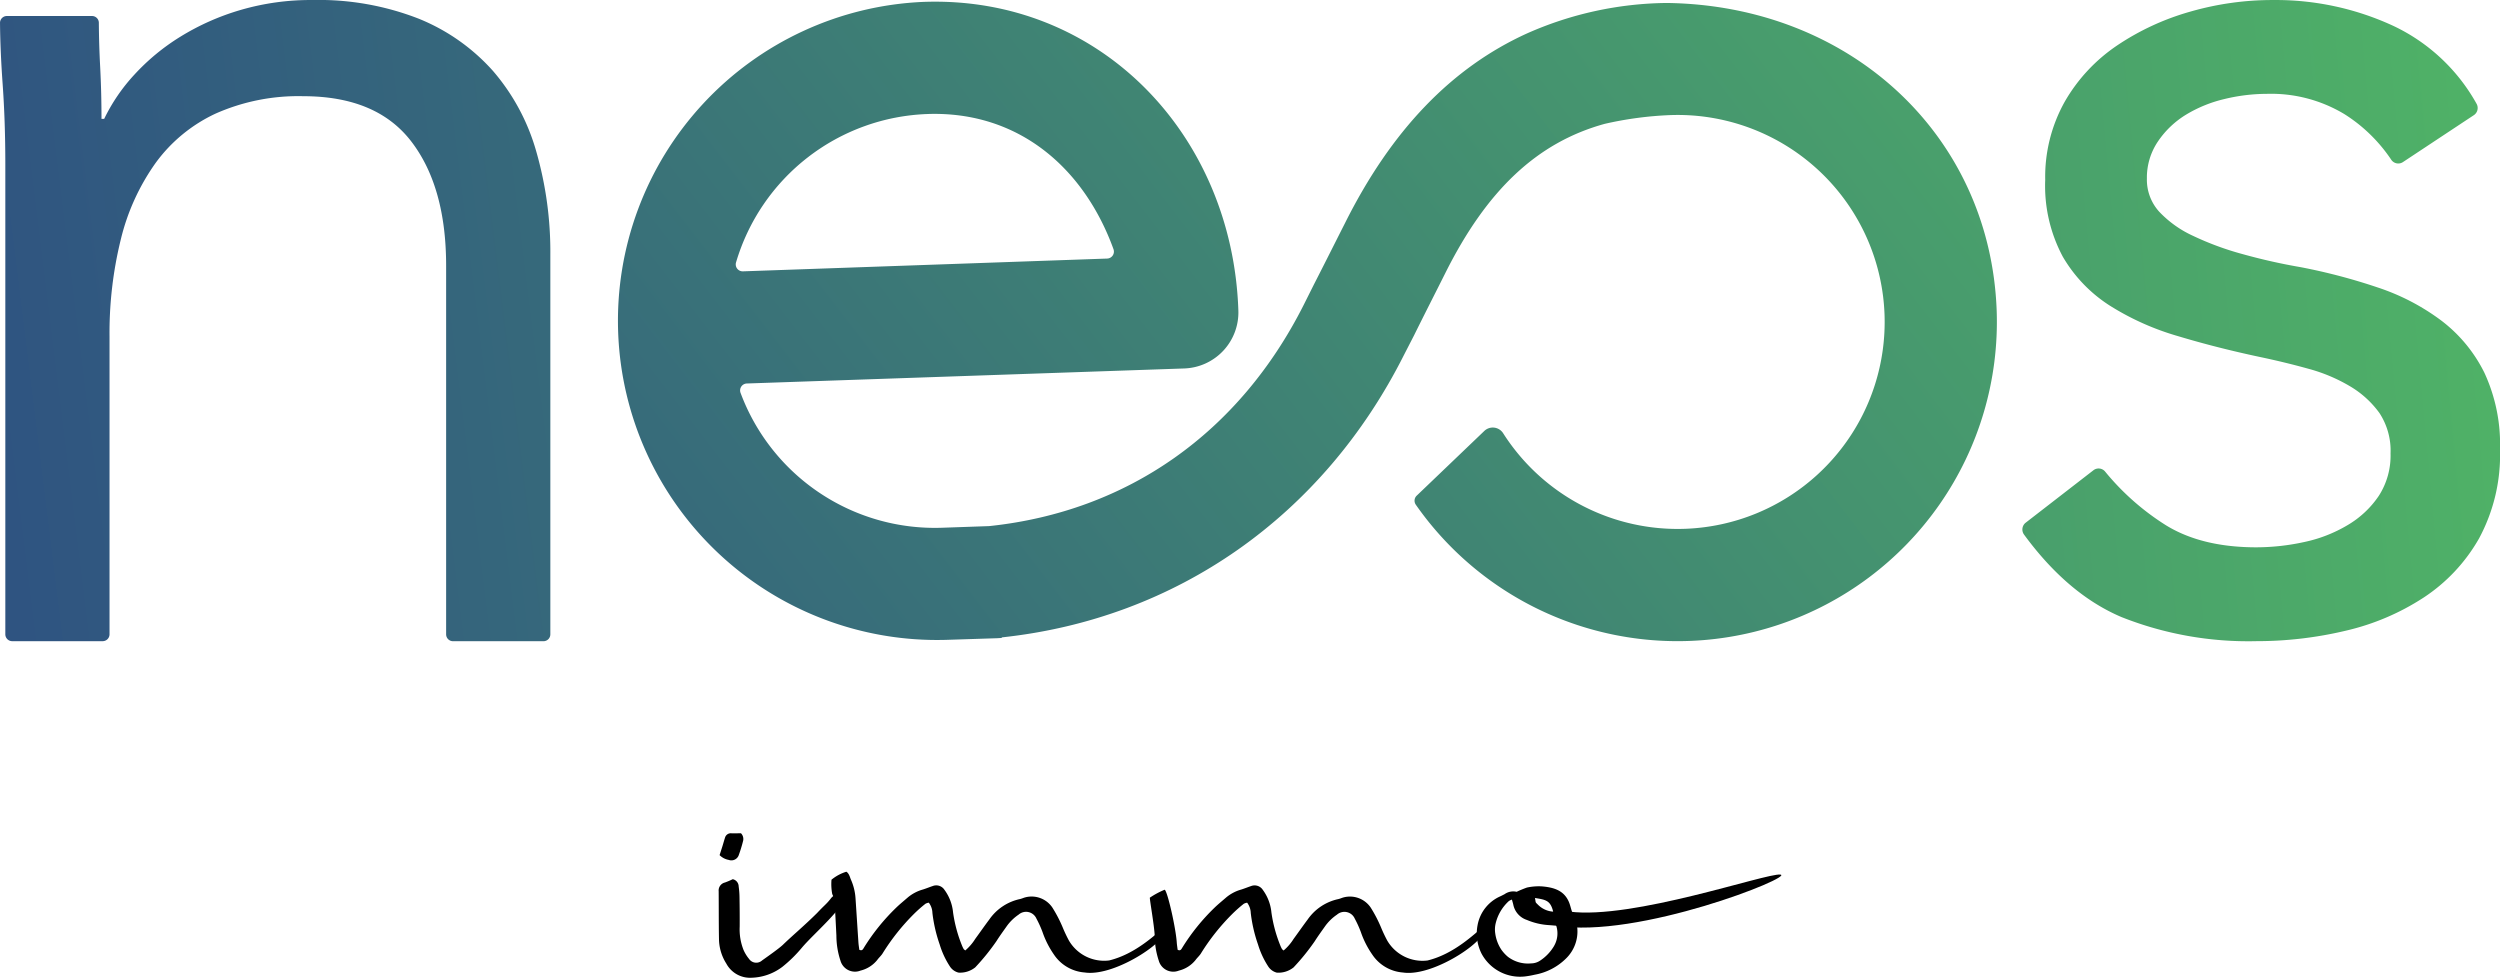 <svg xmlns="http://www.w3.org/2000/svg" xmlns:xlink="http://www.w3.org/1999/xlink" width="358.157" height="140.082" viewBox="0 0 358.157 140.082">
  <defs>
    <linearGradient id="linear-gradient" x1="-0.983" y1="1.038" x2="1.329" y2="0.199" gradientUnits="objectBoundingBox">
      <stop offset="0" stop-color="#253789"/>
      <stop offset="1" stop-color="#4fb167"/>
    </linearGradient>
    <linearGradient id="linear-gradient-2" x1="-1.397" y1="0.786" x2="4.406" y2="-0.051" xlink:href="#linear-gradient"/>
    <linearGradient id="linear-gradient-3" x1="-5.733" y1="1.282" x2="0.954" y2="0.445" xlink:href="#linear-gradient"/>
  </defs>
  <g id="Groupe_42" data-name="Groupe 42" transform="translate(-3775.135 -2489.586)">
    <g id="Groupe_24" data-name="Groupe 24" transform="translate(3878.091 2608.96)">
      <path id="Tracé_159" data-name="Tracé 159" d="M4124.64,2845.841a1.4,1.4,0,0,0-.487.159,19.168,19.168,0,0,0-1.644,1.455,31.061,31.061,0,0,0-4.473,5.624c-.208.355-.544.629-.784.968a4.411,4.411,0,0,1-2.39,1.522,2.159,2.159,0,0,1-2.878-1.41,11.483,11.483,0,0,1-.586-3.589q-.106-2.247-.237-4.492a3.31,3.31,0,0,0-.358-1.472,7.588,7.588,0,0,1-.106-2.056,6.222,6.222,0,0,1,2.128-1.144c.408.252.533.86.634,1.085a7.783,7.783,0,0,1,.679,2.713c.145,2.106.272,4.212.415,6.318.024.367.087.732.128,1.065.421.209.54-.106.674-.322a29.734,29.734,0,0,1,4.6-5.7c.528-.511,1.1-.974,1.654-1.456a5.8,5.8,0,0,1,2.163-1.149c.478-.146.941-.342,1.416-.5a1.4,1.4,0,0,1,1.692.542,6.488,6.488,0,0,1,1.233,3.238,19.985,19.985,0,0,0,1.275,4.735,3.892,3.892,0,0,0,.24.5c.043.074.131.121.233.211a7.1,7.1,0,0,0,1.425-1.652c.682-.934,1.343-1.884,2.037-2.808a7.167,7.167,0,0,1,4.359-2.9c.265-.055.516-.18.781-.249a3.587,3.587,0,0,1,3.869,1.452,19.2,19.2,0,0,1,1.486,2.853,20.14,20.14,0,0,0,.9,1.9,5.846,5.846,0,0,0,5.746,2.837c3.893-.94,6.789-3.911,7.888-4.713,1.638,1.163-6.819,7.139-11.4,6.433a5.8,5.8,0,0,1-4.381-2.556,13.1,13.1,0,0,1-1.646-3.244,15.337,15.337,0,0,0-.869-1.914,1.619,1.619,0,0,0-2.551-.573,6.747,6.747,0,0,0-1.758,1.737c-.48.678-.969,1.352-1.414,2.055a31.512,31.512,0,0,1-3.045,3.766,3.467,3.467,0,0,1-2.4.749,2.071,2.071,0,0,1-1.214-.86,12.178,12.178,0,0,1-1.479-3.171,20.968,20.968,0,0,1-1.041-4.511A2.558,2.558,0,0,0,4124.64,2845.841Z" transform="translate(-4094.53 -2835.895)"/>
      <path id="Tracé_160" data-name="Tracé 160" d="M4253.134,2849.4a1.4,1.4,0,0,0-.487.159,19.129,19.129,0,0,0-1.644,1.456,31.072,31.072,0,0,0-4.473,5.624c-.208.355-.544.629-.785.968a4.411,4.411,0,0,1-2.39,1.522,2.159,2.159,0,0,1-2.878-1.41,11.51,11.51,0,0,1-.586-3.589c-.071-1.5-.687-4.913-.7-5.447a11.828,11.828,0,0,1,2.13-1.144c.408.252,1.585,5.438,1.728,7.543.025.367.087.732.128,1.065.421.209.54-.106.675-.322a29.694,29.694,0,0,1,4.6-5.7c.528-.511,1.1-.974,1.654-1.455a5.8,5.8,0,0,1,2.164-1.149c.478-.146.94-.342,1.416-.5a1.4,1.4,0,0,1,1.692.542,6.489,6.489,0,0,1,1.233,3.238,20.01,20.01,0,0,0,1.275,4.735,3.856,3.856,0,0,0,.239.5,1.153,1.153,0,0,0,.234.211,7.1,7.1,0,0,0,1.425-1.652c.682-.933,1.343-1.884,2.036-2.808a7.169,7.169,0,0,1,4.359-2.9c.266-.055.517-.18.781-.249a3.585,3.585,0,0,1,3.869,1.453,19.247,19.247,0,0,1,1.486,2.853,20.165,20.165,0,0,0,.9,1.9,5.848,5.848,0,0,0,5.746,2.837c3.893-.94,6.789-3.911,7.888-4.713,1.639,1.163-6.819,7.139-11.4,6.433a5.8,5.8,0,0,1-4.381-2.556,13.139,13.139,0,0,1-1.646-3.244,15.279,15.279,0,0,0-.869-1.914,1.618,1.618,0,0,0-2.551-.573,6.734,6.734,0,0,0-1.758,1.737c-.481.678-.97,1.352-1.415,2.054a31.521,31.521,0,0,1-3.045,3.766,3.469,3.469,0,0,1-2.4.75,2.069,2.069,0,0,1-1.213-.86,12.157,12.157,0,0,1-1.479-3.171,20.965,20.965,0,0,1-1.041-4.511A2.562,2.562,0,0,0,4253.134,2849.4Z" transform="translate(-4177.42 -2839.451)"/>
      <path id="Tracé_161" data-name="Tracé 161" d="M4385.231,2851.162c-.168.018-.3-.18-.419-.18-.2-.552-.271-1.009-.488-1.5-.681-1.526-2.009-2.04-3.922-2.182a8,8,0,0,0-2.062.172,15.676,15.676,0,0,0-1.477.609,2.151,2.151,0,0,0-1.739.346c-.2.1-.4.209-.6.3a5.613,5.613,0,0,0-3.266,4.163,6.386,6.386,0,0,0,.583,4.066,6.26,6.26,0,0,0,6.242,3.248,12.743,12.743,0,0,0,1.36-.244,8.483,8.483,0,0,0,4.473-2.307,5.405,5.405,0,0,0,1.633-4.4,2.481,2.481,0,0,1,.033-.477,8.26,8.26,0,0,1-.351-1.622Zm-3.137-.24a3.358,3.358,0,0,1-2.166-.978c-.458-.459-.284-.222-.445-.979,1.524.255,2.213.326,2.61,1.956Zm.15,4.883a6.391,6.391,0,0,1-2.027,2.139,2.337,2.337,0,0,1-1.28.393,4.748,4.748,0,0,1-3.334-.949,5.3,5.3,0,0,1-.946-1.036,5.542,5.542,0,0,1-.861-2.3,3.759,3.759,0,0,1,.059-1.447,6.305,6.305,0,0,1,1.894-3.2,2.1,2.1,0,0,1,.434-.209c.082.306.169.564.219.827a2.913,2.913,0,0,0,1.929,2.091,9.514,9.514,0,0,0,3.2.742c.314.022.628.051,1,.082a3.563,3.563,0,0,1-.293,2.868Z" transform="translate(-4262.538 -2839.693)"/>
      <path id="Tracé_162" data-name="Tracé 162" d="M4084.058,2845.906c-1.083,2.885-5.123,6.166-6.953,8.329a19.3,19.3,0,0,1-2.8,2.747,7.647,7.647,0,0,1-4.417,1.562,3.855,3.855,0,0,1-3.611-2.023,6.7,6.7,0,0,1-1.052-3.464c-.043-2.3-.027-4.6-.046-6.9a1.171,1.171,0,0,1,.9-1.255,12.07,12.07,0,0,0,1.121-.476,1.08,1.08,0,0,1,.844,1.048,11.694,11.694,0,0,1,.12,1.543c.023,1.408.036,2.816.026,4.224a7.978,7.978,0,0,0,.541,3.3,5.4,5.4,0,0,0,.8,1.305,1.245,1.245,0,0,0,1.869.219c.646-.461,2.436-1.71,3.006-2.263,1.284-1.246,3.093-2.76,4.872-4.53,1.111-1.178,1.3-1.24,1.914-2.006a1.725,1.725,0,0,1,1.292-.753c.293-.016.568-.278.86-.41a6.529,6.529,0,0,1,.707-.2Z" transform="translate(-4065.176 -2837.845)"/>
      <path id="Tracé_163" data-name="Tracé 163" d="M4068.621,2825.884a1.165,1.165,0,0,1,.28,1.177,19.39,19.39,0,0,1-.582,1.9,1.118,1.118,0,0,1-1.455.738,2.47,2.47,0,0,1-1.308-.685c.133-.416.275-.852.411-1.287.127-.409.238-.823.372-1.23a.862.862,0,0,1,.93-.609C4067.712,2825.895,4068.156,2825.888,4068.621,2825.884Z" transform="translate(-4065.421 -2825.881)"/>
      <path id="Tracé_164" data-name="Tracé 164" d="M4403.17,2849.682c1.75-.8.184-1.364,1.875-1.842,9.093,1.2,28.268-5.546,30.249-5.3,2.145.261-20.484,9.295-32.118,7.311Z" transform="translate(-4283.192 -2836.619)"/>
    </g>
    <g id="Groupe_25" data-name="Groupe 25" transform="translate(3775.135 2489.585)">
      <path id="Tracé_165" data-name="Tracé 165" d="M4174.131,2490.454a50.523,50.523,0,0,0-19.993,4.36c-10.8,4.91-19.443,13.865-26.121,27.26-1.06,2.082-2.827,5.617-4.437,8.759l-1.414,2.828c-9.263,18.408-25.271,29.64-45.046,31.734-.031,0-.062.005-.093.006l-6.709.234a29.7,29.7,0,0,1-28.863-19.346.994.994,0,0,1,.908-1.321l62.678-2.154a8.035,8.035,0,0,0,7.739-8.327c-.864-25.217-19.875-45.093-45.092-44.189a45.729,45.729,0,0,0,3.181,91.4l7.345-.236.667-.039v-.079c25.021-2.671,46-17.361,57.623-40.458l1.454-2.828c1.571-3.181,3.378-6.717,4.437-8.839,5.97-11.98,13.2-18.776,22.86-21.446a51.014,51.014,0,0,1,9.427-1.257,29.654,29.654,0,1,1-23.978,45.563,1.758,1.758,0,0,0-2.7-.3l-9.672,9.257a1,1,0,0,0-.133,1.293,45.744,45.744,0,0,0,83.221-27.767C4220.519,2509.388,4200.413,2490.784,4174.131,2490.454Zm-105.9,15.908c13.078-.455,22.461,7.761,26.667,19.386a1,1,0,0,1-.907,1.322l-52.182,1.831a.994.994,0,0,1-1-1.256,29.689,29.689,0,0,1,27.421-21.281Z" transform="translate(-3935.369 -2490.027)" fill="url(#linear-gradient)"/>
      <path id="Tracé_166" data-name="Tracé 166" d="M3845.744,2499.729a28.6,28.6,0,0,0-10.62-7.464,39.406,39.406,0,0,0-15.215-2.677,35.856,35.856,0,0,0-10.334,1.434,35.154,35.154,0,0,0-8.611,3.829,30.963,30.963,0,0,0-6.6,5.454,25.836,25.836,0,0,0-4.306,6.314h-.382q0-3.826-.191-7.465-.167-3.145-.189-6.3a.976.976,0,0,0-.976-.974h-12.191a.979.979,0,0,0-.992.982q.036,4.015.378,8.78.382,5.357.383,11.481v67.334a.986.986,0,0,0,.986.986h12.956a.985.985,0,0,0,.986-.986v-42.644a55.97,55.97,0,0,1,1.626-13.97,31.708,31.708,0,0,1,4.975-10.909,22.231,22.231,0,0,1,8.611-7.081,29.217,29.217,0,0,1,12.536-2.485q10.521,0,15.5,6.506t4.975,17.8v52.789a.987.987,0,0,0,.986.986h12.957a.986.986,0,0,0,.986-.986v-54.323a52.1,52.1,0,0,0-2.01-14.833,30.251,30.251,0,0,0-6.223-11.577Z" transform="translate(-3775.135 -2489.585)" fill="url(#linear-gradient-2)"/>
      <path id="Tracé_167" data-name="Tracé 167" d="M4657.538,2543a21.15,21.15,0,0,0-6.16-7.465,31.9,31.9,0,0,0-9.149-4.76,84.18,84.18,0,0,0-11.012-2.9,83.313,83.313,0,0,1-8.307-1.867,42.215,42.215,0,0,1-7.094-2.612,15.606,15.606,0,0,1-4.854-3.454,6.82,6.82,0,0,1-1.775-4.76,9.235,9.235,0,0,1,1.586-5.322,13.079,13.079,0,0,1,4.015-3.828,18.981,18.981,0,0,1,5.5-2.242,25.9,25.9,0,0,1,6.07-.745,20.36,20.36,0,0,1,11.106,2.893,22.522,22.522,0,0,1,6.719,6.531,1.209,1.209,0,0,0,1.674.359l10.168-6.729a1.232,1.232,0,0,0,.393-1.63,26.657,26.657,0,0,0-11.859-11.13,40.063,40.063,0,0,0-17.27-3.735,42.547,42.547,0,0,0-11.948,1.68,36.582,36.582,0,0,0-10.456,4.853,24.317,24.317,0,0,0-7.465,8.027,22.044,22.044,0,0,0-2.8,11.2,21.532,21.532,0,0,0,2.521,11.012,20.638,20.638,0,0,0,6.721,7,38.145,38.145,0,0,0,9.8,4.385q5.6,1.684,11.761,2.99,3.548.746,6.908,1.68a23.782,23.782,0,0,1,5.976,2.519,13.939,13.939,0,0,1,4.2,3.828,9.823,9.823,0,0,1,1.586,5.789,10.633,10.633,0,0,1-1.68,6.066,13.8,13.8,0,0,1-4.479,4.2,20.309,20.309,0,0,1-6.253,2.429,32.217,32.217,0,0,1-6.815.748q-7.842,0-12.978-3.177a36,36,0,0,1-8.683-7.67,1.209,1.209,0,0,0-1.668-.2l-9.714,7.519a1.237,1.237,0,0,0-.24,1.7q6.264,8.55,13.959,11.819a49.237,49.237,0,0,0,19.324,3.454,55.108,55.108,0,0,0,12.787-1.493,34.71,34.71,0,0,0,11.2-4.764,24.718,24.718,0,0,0,7.938-8.494,25.255,25.255,0,0,0,2.985-12.693A24.4,24.4,0,0,0,4657.538,2543Z" transform="translate(-4301.617 -2489.599)" fill="url(#linear-gradient-3)"/>
    </g>
  </g>
</svg>
